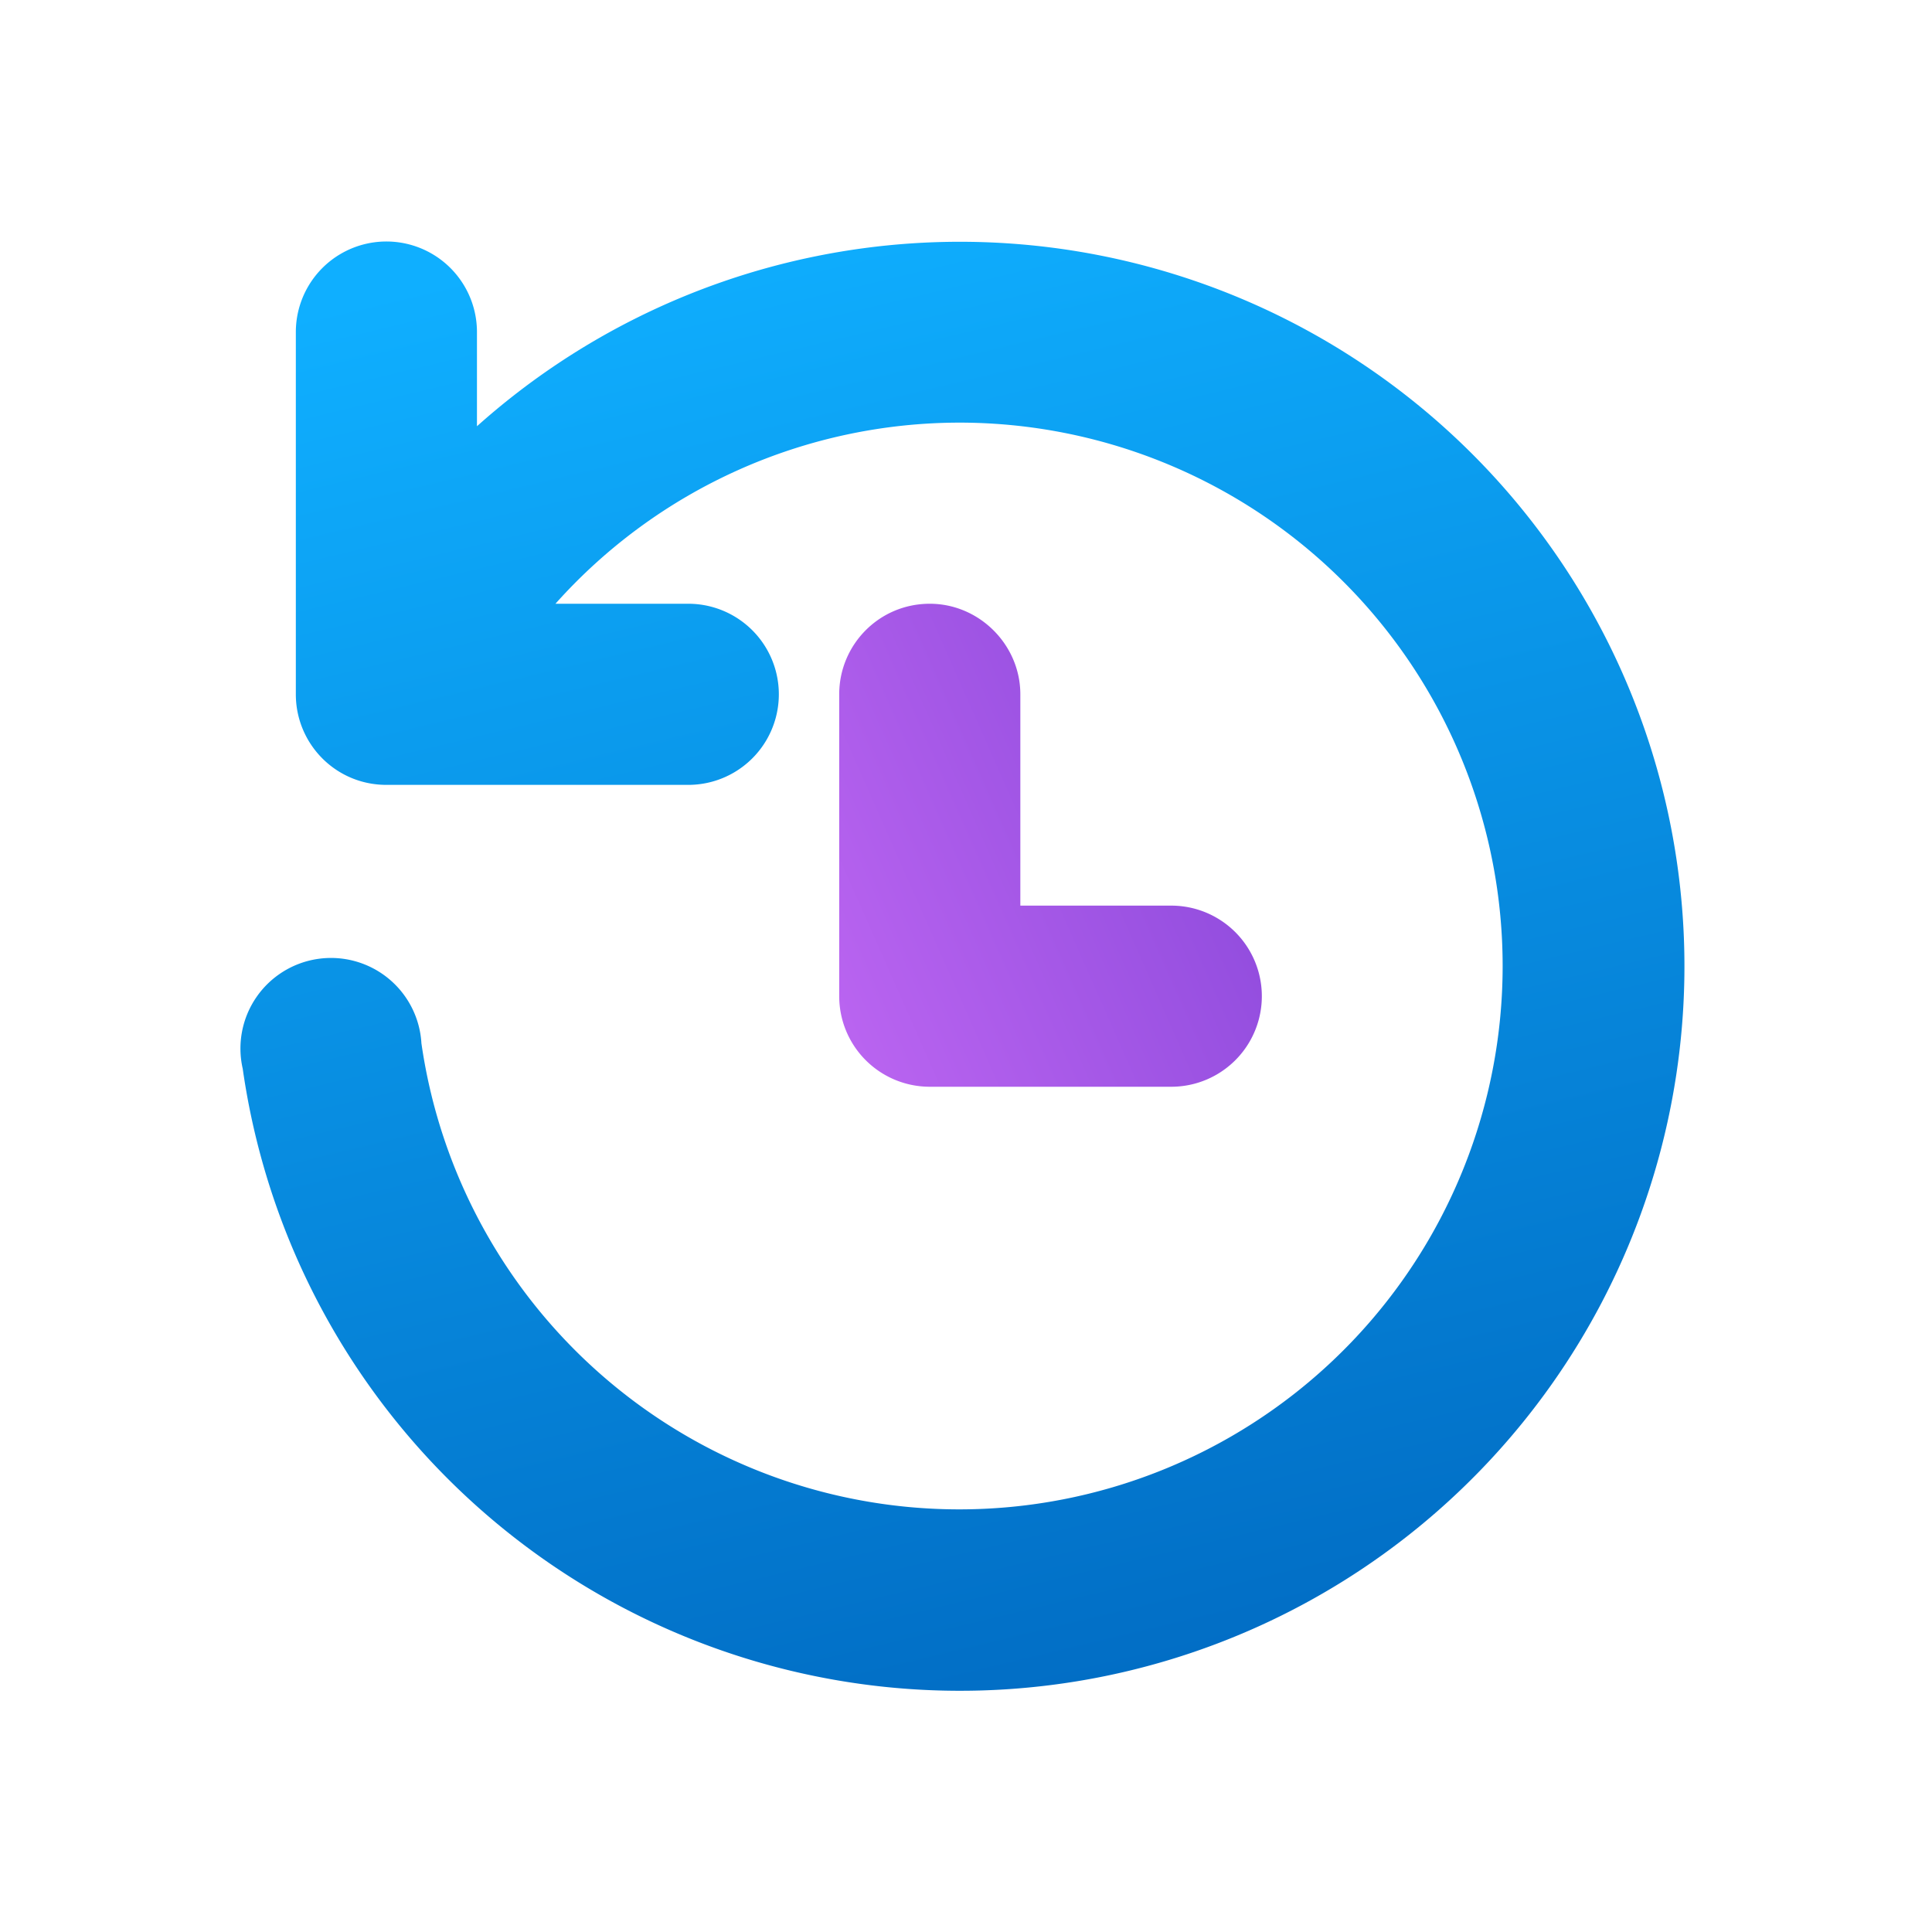 <svg width="16" height="16" viewBox="0 0 16 16" xmlns="http://www.w3.org/2000/svg"><path d="M7.7 5c.41 0 .75.34.75.75V7.5H9.7a.75.75 0 0 1 0 1.5h-2a.75.75 0 0 1-.75-.75v-2.5c0-.41.33-.75.75-.75Z" fill="url(#paint0_linear_378174_9047)"/><path d="M7.95 3.5a4.5 4.5 0 1 1-4.46 5.14.75.75 0 1 0-1.48.21 6 6 0 1 0 1.94-5.32v-.78a.75.75 0 1 0-1.5 0v3c0 .41.33.75.75.75h2.5a.75.75 0 1 0 0-1.5H4.6a4.49 4.49 0 0 1 3.35-1.5Z" fill="url(#paint1_linear_378174_9047)"/><defs><linearGradient id="paint0_linear_378174_9047" x1="6.36" y1="12.63" x2="14.59" y2="8.99" gradientUnits="userSpaceOnUse"><stop stop-color="#D373FC"/><stop offset="1" stop-color="#6D37CD"/></linearGradient><linearGradient id="paint1_linear_378174_9047" x1="2" y1="2.71" x2="5.23" y2="16.19" gradientUnits="userSpaceOnUse"><stop stop-color="#0FAFFF"/><stop offset="1" stop-color="#0067BF"/></linearGradient></defs></svg>
